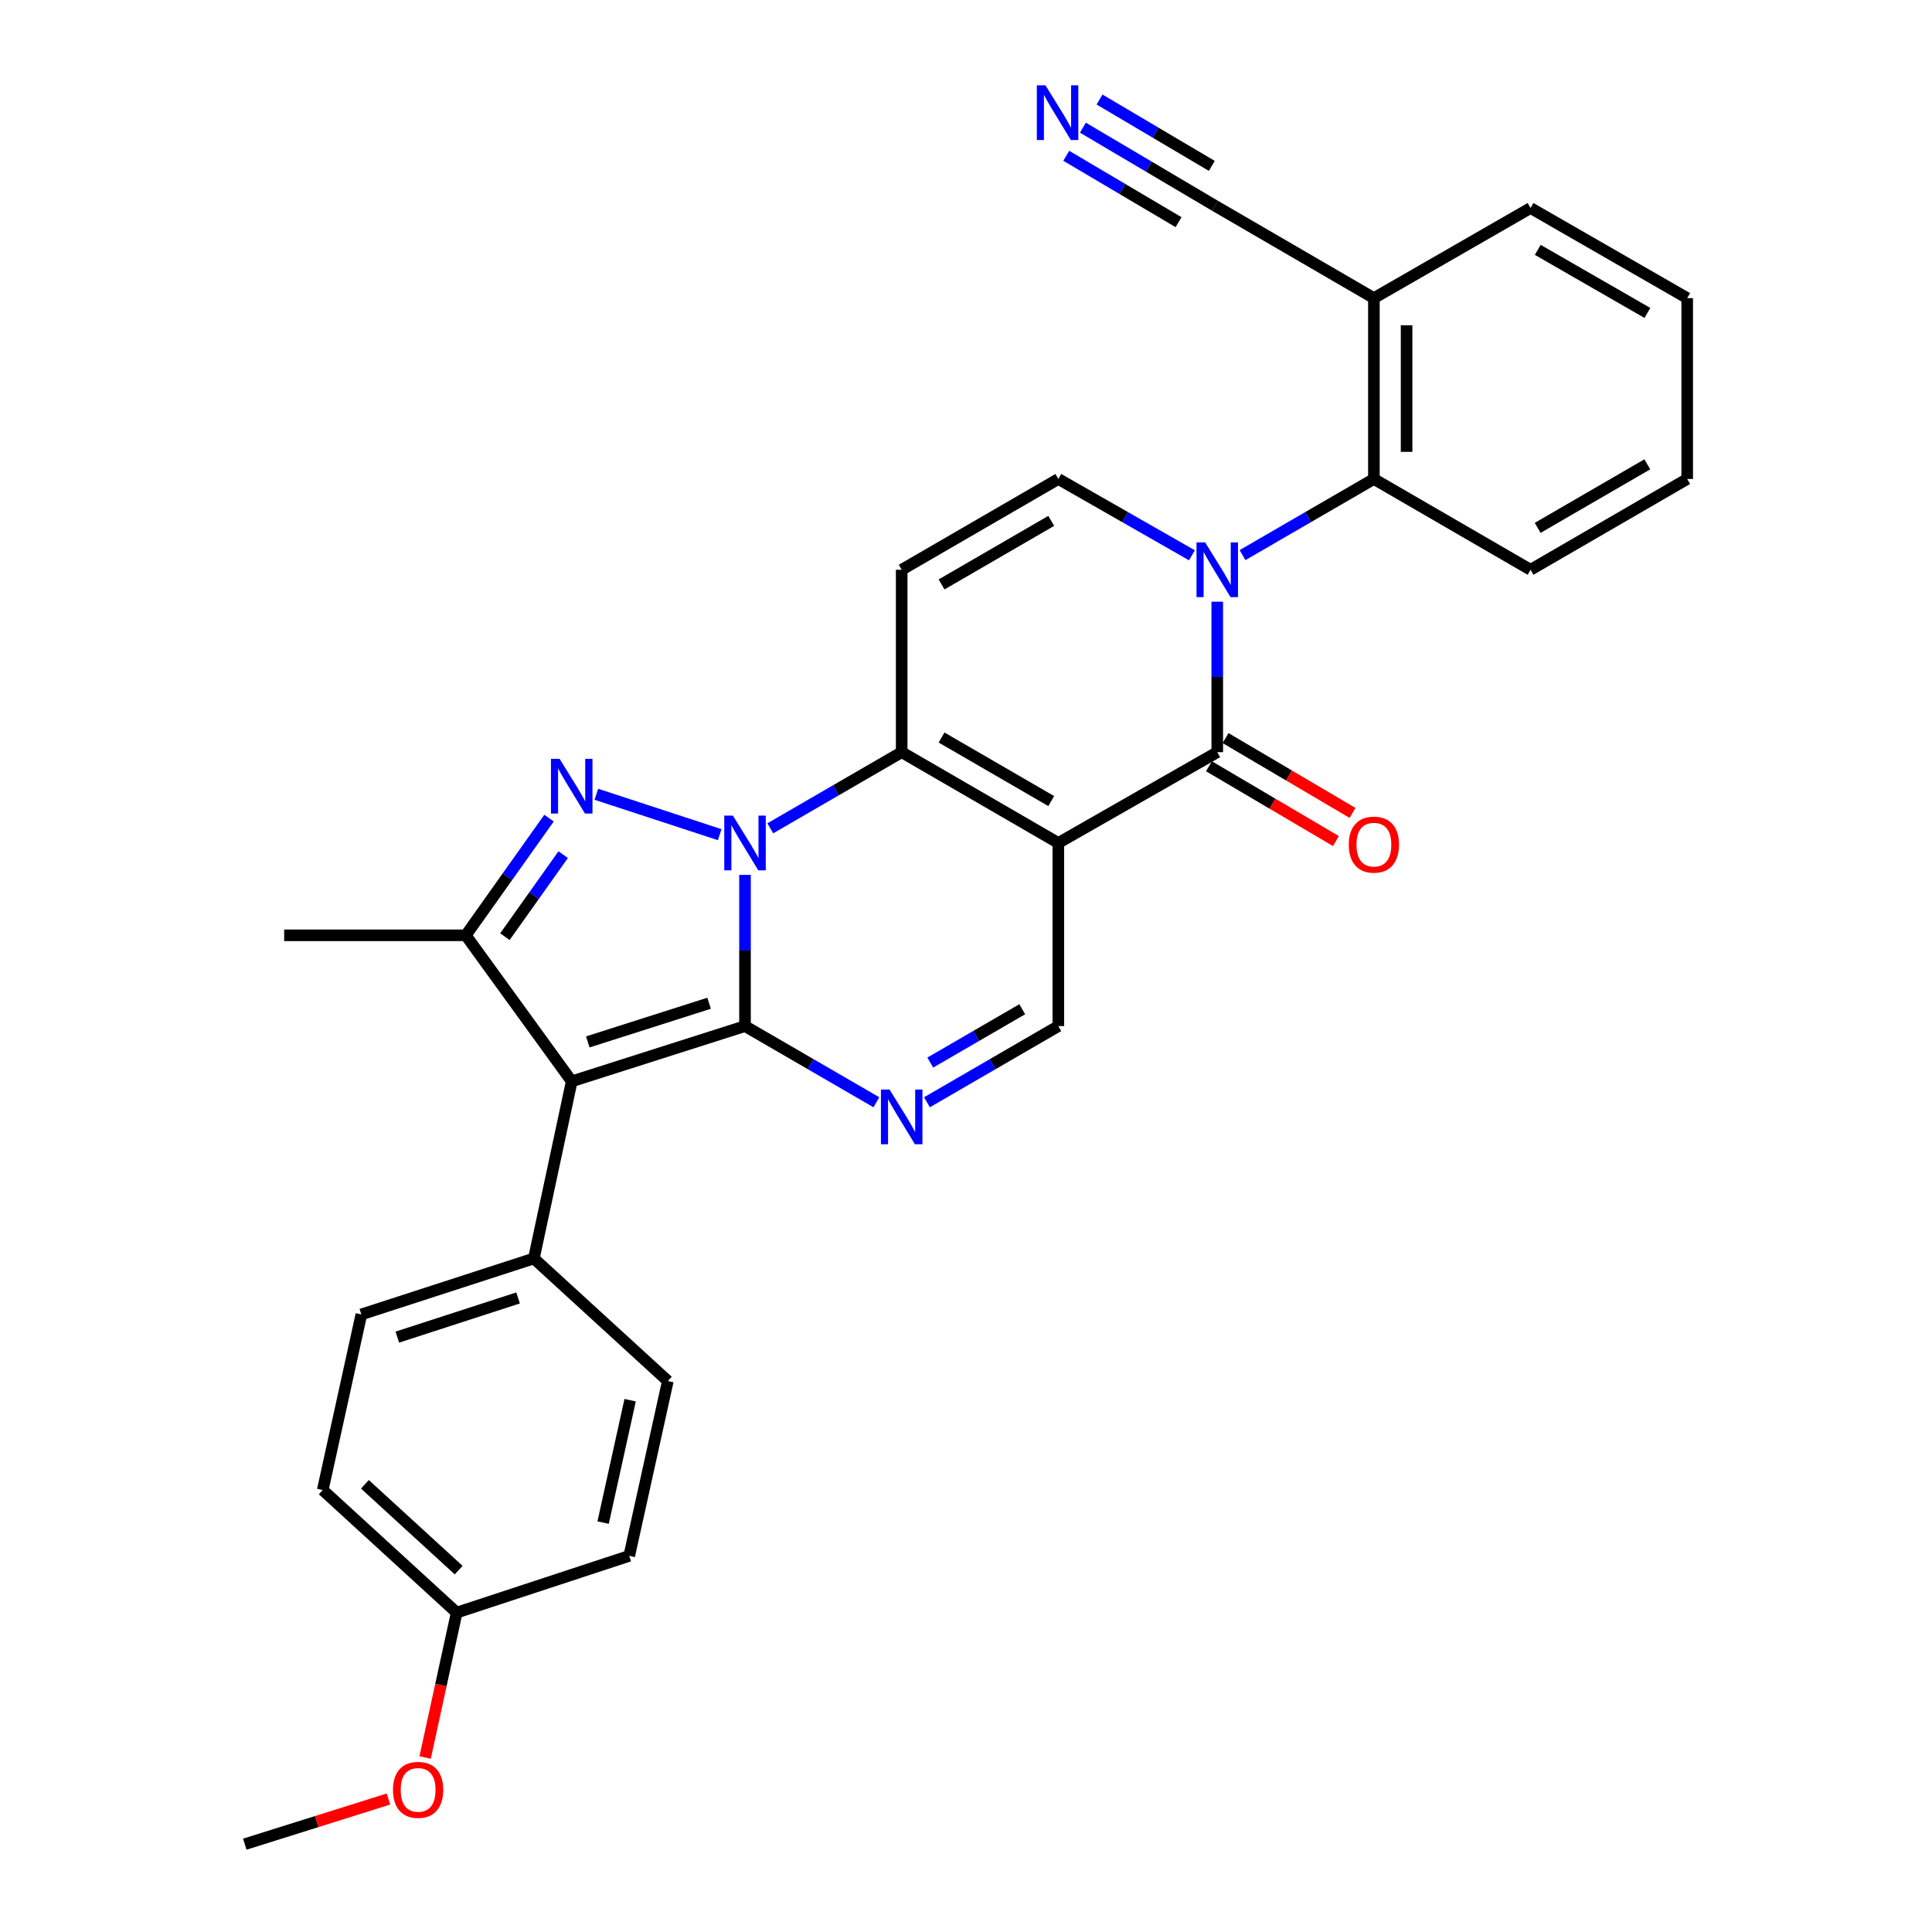 <?xml version='1.0' encoding='iso-8859-1'?>
<svg version='1.1' baseProfile='full'
              xmlns='http://www.w3.org/2000/svg'
                      xmlns:rdkit='http://www.rdkit.org/xml'
                      xmlns:xlink='http://www.w3.org/1999/xlink'
                  xml:space='preserve'
width='1000px' height='1000px' viewBox='0 0 1000 1000'>
<!-- END OF HEADER -->
<rect style='opacity:1.0;fill:#FFFFFF;stroke:none' width='1000' height='1000' x='0' y='0'> </rect>
<path class='bond-0' d='M 385.616,452.849 L 385.616,491.978' style='fill:none;fill-rule:evenodd;stroke:#0000FF;stroke-width:6px;stroke-linecap:butt;stroke-linejoin:miter;stroke-opacity:1' />
<path class='bond-0' d='M 385.616,491.978 L 385.616,531.107' style='fill:none;fill-rule:evenodd;stroke:#000000;stroke-width:6px;stroke-linecap:butt;stroke-linejoin:miter;stroke-opacity:1' />
<path class='bond-2' d='M 398.699,428.738 L 432.704,409.031' style='fill:none;fill-rule:evenodd;stroke:#0000FF;stroke-width:6px;stroke-linecap:butt;stroke-linejoin:miter;stroke-opacity:1' />
<path class='bond-2' d='M 432.704,409.031 L 466.709,389.325' style='fill:none;fill-rule:evenodd;stroke:#000000;stroke-width:6px;stroke-linecap:butt;stroke-linejoin:miter;stroke-opacity:1' />
<path class='bond-3' d='M 372.516,432.028 L 308.677,411.117' style='fill:none;fill-rule:evenodd;stroke:#0000FF;stroke-width:6px;stroke-linecap:butt;stroke-linejoin:miter;stroke-opacity:1' />
<path class='bond-4' d='M 385.616,531.107 L 295.922,559.708' style='fill:none;fill-rule:evenodd;stroke:#000000;stroke-width:6px;stroke-linecap:butt;stroke-linejoin:miter;stroke-opacity:1' />
<path class='bond-4' d='M 367.022,519.279 L 304.236,539.299' style='fill:none;fill-rule:evenodd;stroke:#000000;stroke-width:6px;stroke-linecap:butt;stroke-linejoin:miter;stroke-opacity:1' />
<path class='bond-7' d='M 385.616,531.107 L 419.621,550.821' style='fill:none;fill-rule:evenodd;stroke:#000000;stroke-width:6px;stroke-linecap:butt;stroke-linejoin:miter;stroke-opacity:1' />
<path class='bond-7' d='M 419.621,550.821 L 453.626,570.535' style='fill:none;fill-rule:evenodd;stroke:#0000FF;stroke-width:6px;stroke-linecap:butt;stroke-linejoin:miter;stroke-opacity:1' />
<path class='bond-1' d='M 547.793,436.319 L 466.709,389.325' style='fill:none;fill-rule:evenodd;stroke:#000000;stroke-width:6px;stroke-linecap:butt;stroke-linejoin:miter;stroke-opacity:1' />
<path class='bond-1' d='M 544.114,414.633 L 487.355,381.737' style='fill:none;fill-rule:evenodd;stroke:#000000;stroke-width:6px;stroke-linecap:butt;stroke-linejoin:miter;stroke-opacity:1' />
<path class='bond-6' d='M 547.793,436.319 L 630.052,389.325' style='fill:none;fill-rule:evenodd;stroke:#000000;stroke-width:6px;stroke-linecap:butt;stroke-linejoin:miter;stroke-opacity:1' />
<path class='bond-11' d='M 547.793,436.319 L 547.793,531.107' style='fill:none;fill-rule:evenodd;stroke:#000000;stroke-width:6px;stroke-linecap:butt;stroke-linejoin:miter;stroke-opacity:1' />
<path class='bond-9' d='M 466.709,389.325 L 466.709,294.913' style='fill:none;fill-rule:evenodd;stroke:#000000;stroke-width:6px;stroke-linecap:butt;stroke-linejoin:miter;stroke-opacity:1' />
<path class='bond-8' d='M 284.18,423.465 L 262.634,453.789' style='fill:none;fill-rule:evenodd;stroke:#0000FF;stroke-width:6px;stroke-linecap:butt;stroke-linejoin:miter;stroke-opacity:1' />
<path class='bond-8' d='M 262.634,453.789 L 241.089,484.113' style='fill:none;fill-rule:evenodd;stroke:#000000;stroke-width:6px;stroke-linecap:butt;stroke-linejoin:miter;stroke-opacity:1' />
<path class='bond-8' d='M 291.507,442.361 L 276.426,463.588' style='fill:none;fill-rule:evenodd;stroke:#0000FF;stroke-width:6px;stroke-linecap:butt;stroke-linejoin:miter;stroke-opacity:1' />
<path class='bond-8' d='M 276.426,463.588 L 261.344,484.815' style='fill:none;fill-rule:evenodd;stroke:#000000;stroke-width:6px;stroke-linecap:butt;stroke-linejoin:miter;stroke-opacity:1' />
<path class='bond-14' d='M 295.922,559.708 L 276.335,651.375' style='fill:none;fill-rule:evenodd;stroke:#000000;stroke-width:6px;stroke-linecap:butt;stroke-linejoin:miter;stroke-opacity:1' />
<path class='bond-30' d='M 295.922,559.708 L 241.089,484.113' style='fill:none;fill-rule:evenodd;stroke:#000000;stroke-width:6px;stroke-linecap:butt;stroke-linejoin:miter;stroke-opacity:1' />
<path class='bond-5' d='M 616.944,287.425 L 582.369,267.672' style='fill:none;fill-rule:evenodd;stroke:#0000FF;stroke-width:6px;stroke-linecap:butt;stroke-linejoin:miter;stroke-opacity:1' />
<path class='bond-5' d='M 582.369,267.672 L 547.793,247.919' style='fill:none;fill-rule:evenodd;stroke:#000000;stroke-width:6px;stroke-linecap:butt;stroke-linejoin:miter;stroke-opacity:1' />
<path class='bond-12' d='M 643.135,287.33 L 677.131,267.624' style='fill:none;fill-rule:evenodd;stroke:#0000FF;stroke-width:6px;stroke-linecap:butt;stroke-linejoin:miter;stroke-opacity:1' />
<path class='bond-12' d='M 677.131,267.624 L 711.127,247.919' style='fill:none;fill-rule:evenodd;stroke:#000000;stroke-width:6px;stroke-linecap:butt;stroke-linejoin:miter;stroke-opacity:1' />
<path class='bond-32' d='M 630.052,311.434 L 630.052,350.379' style='fill:none;fill-rule:evenodd;stroke:#0000FF;stroke-width:6px;stroke-linecap:butt;stroke-linejoin:miter;stroke-opacity:1' />
<path class='bond-32' d='M 630.052,350.379 L 630.052,389.325' style='fill:none;fill-rule:evenodd;stroke:#000000;stroke-width:6px;stroke-linecap:butt;stroke-linejoin:miter;stroke-opacity:1' />
<path class='bond-17' d='M 625.758,396.613 L 658.619,415.977' style='fill:none;fill-rule:evenodd;stroke:#000000;stroke-width:6px;stroke-linecap:butt;stroke-linejoin:miter;stroke-opacity:1' />
<path class='bond-17' d='M 658.619,415.977 L 691.48,435.341' style='fill:none;fill-rule:evenodd;stroke:#FF0000;stroke-width:6px;stroke-linecap:butt;stroke-linejoin:miter;stroke-opacity:1' />
<path class='bond-17' d='M 634.347,382.037 L 667.208,401.401' style='fill:none;fill-rule:evenodd;stroke:#000000;stroke-width:6px;stroke-linecap:butt;stroke-linejoin:miter;stroke-opacity:1' />
<path class='bond-17' d='M 667.208,401.401 L 700.069,420.765' style='fill:none;fill-rule:evenodd;stroke:#FF0000;stroke-width:6px;stroke-linecap:butt;stroke-linejoin:miter;stroke-opacity:1' />
<path class='bond-31' d='M 479.792,570.535 L 513.793,550.821' style='fill:none;fill-rule:evenodd;stroke:#0000FF;stroke-width:6px;stroke-linecap:butt;stroke-linejoin:miter;stroke-opacity:1' />
<path class='bond-31' d='M 513.793,550.821 L 547.793,531.107' style='fill:none;fill-rule:evenodd;stroke:#000000;stroke-width:6px;stroke-linecap:butt;stroke-linejoin:miter;stroke-opacity:1' />
<path class='bond-31' d='M 481.507,549.985 L 505.307,536.185' style='fill:none;fill-rule:evenodd;stroke:#0000FF;stroke-width:6px;stroke-linecap:butt;stroke-linejoin:miter;stroke-opacity:1' />
<path class='bond-31' d='M 505.307,536.185 L 529.107,522.385' style='fill:none;fill-rule:evenodd;stroke:#000000;stroke-width:6px;stroke-linecap:butt;stroke-linejoin:miter;stroke-opacity:1' />
<path class='bond-21' d='M 241.089,484.113 L 147.081,484.113' style='fill:none;fill-rule:evenodd;stroke:#000000;stroke-width:6px;stroke-linecap:butt;stroke-linejoin:miter;stroke-opacity:1' />
<path class='bond-10' d='M 466.709,294.913 L 547.793,247.919' style='fill:none;fill-rule:evenodd;stroke:#000000;stroke-width:6px;stroke-linecap:butt;stroke-linejoin:miter;stroke-opacity:1' />
<path class='bond-10' d='M 487.355,302.501 L 544.114,269.605' style='fill:none;fill-rule:evenodd;stroke:#000000;stroke-width:6px;stroke-linecap:butt;stroke-linejoin:miter;stroke-opacity:1' />
<path class='bond-15' d='M 711.127,247.919 L 711.127,154.306' style='fill:none;fill-rule:evenodd;stroke:#000000;stroke-width:6px;stroke-linecap:butt;stroke-linejoin:miter;stroke-opacity:1' />
<path class='bond-15' d='M 728.045,233.877 L 728.045,168.348' style='fill:none;fill-rule:evenodd;stroke:#000000;stroke-width:6px;stroke-linecap:butt;stroke-linejoin:miter;stroke-opacity:1' />
<path class='bond-24' d='M 711.127,247.919 L 792.211,294.913' style='fill:none;fill-rule:evenodd;stroke:#000000;stroke-width:6px;stroke-linecap:butt;stroke-linejoin:miter;stroke-opacity:1' />
<path class='bond-13' d='M 560.505,66.073 L 594.691,86.284' style='fill:none;fill-rule:evenodd;stroke:#0000FF;stroke-width:6px;stroke-linecap:butt;stroke-linejoin:miter;stroke-opacity:1' />
<path class='bond-13' d='M 594.691,86.284 L 628.877,106.494' style='fill:none;fill-rule:evenodd;stroke:#000000;stroke-width:6px;stroke-linecap:butt;stroke-linejoin:miter;stroke-opacity:1' />
<path class='bond-13' d='M 551.895,80.636 L 580.954,97.815' style='fill:none;fill-rule:evenodd;stroke:#0000FF;stroke-width:6px;stroke-linecap:butt;stroke-linejoin:miter;stroke-opacity:1' />
<path class='bond-13' d='M 580.954,97.815 L 610.012,114.994' style='fill:none;fill-rule:evenodd;stroke:#000000;stroke-width:6px;stroke-linecap:butt;stroke-linejoin:miter;stroke-opacity:1' />
<path class='bond-13' d='M 569.115,51.51 L 598.173,68.689' style='fill:none;fill-rule:evenodd;stroke:#0000FF;stroke-width:6px;stroke-linecap:butt;stroke-linejoin:miter;stroke-opacity:1' />
<path class='bond-13' d='M 598.173,68.689 L 627.231,85.868' style='fill:none;fill-rule:evenodd;stroke:#000000;stroke-width:6px;stroke-linecap:butt;stroke-linejoin:miter;stroke-opacity:1' />
<path class='bond-18' d='M 276.335,651.375 L 187.036,680.343' style='fill:none;fill-rule:evenodd;stroke:#000000;stroke-width:6px;stroke-linecap:butt;stroke-linejoin:miter;stroke-opacity:1' />
<path class='bond-18' d='M 268.16,671.813 L 205.651,692.09' style='fill:none;fill-rule:evenodd;stroke:#000000;stroke-width:6px;stroke-linecap:butt;stroke-linejoin:miter;stroke-opacity:1' />
<path class='bond-19' d='M 276.335,651.375 L 345.67,714.818' style='fill:none;fill-rule:evenodd;stroke:#000000;stroke-width:6px;stroke-linecap:butt;stroke-linejoin:miter;stroke-opacity:1' />
<path class='bond-16' d='M 711.127,154.306 L 628.877,106.494' style='fill:none;fill-rule:evenodd;stroke:#000000;stroke-width:6px;stroke-linecap:butt;stroke-linejoin:miter;stroke-opacity:1' />
<path class='bond-26' d='M 711.127,154.306 L 792.211,107.669' style='fill:none;fill-rule:evenodd;stroke:#000000;stroke-width:6px;stroke-linecap:butt;stroke-linejoin:miter;stroke-opacity:1' />
<path class='bond-22' d='M 187.036,680.343 L 167.054,771.23' style='fill:none;fill-rule:evenodd;stroke:#000000;stroke-width:6px;stroke-linecap:butt;stroke-linejoin:miter;stroke-opacity:1' />
<path class='bond-23' d='M 345.67,714.818 L 325.698,805.31' style='fill:none;fill-rule:evenodd;stroke:#000000;stroke-width:6px;stroke-linecap:butt;stroke-linejoin:miter;stroke-opacity:1' />
<path class='bond-23' d='M 326.154,724.745 L 312.173,788.09' style='fill:none;fill-rule:evenodd;stroke:#000000;stroke-width:6px;stroke-linecap:butt;stroke-linejoin:miter;stroke-opacity:1' />
<path class='bond-20' d='M 236.38,834.691 L 325.698,805.31' style='fill:none;fill-rule:evenodd;stroke:#000000;stroke-width:6px;stroke-linecap:butt;stroke-linejoin:miter;stroke-opacity:1' />
<path class='bond-25' d='M 236.38,834.691 L 228.213,872.187' style='fill:none;fill-rule:evenodd;stroke:#000000;stroke-width:6px;stroke-linecap:butt;stroke-linejoin:miter;stroke-opacity:1' />
<path class='bond-25' d='M 228.213,872.187 L 220.047,909.684' style='fill:none;fill-rule:evenodd;stroke:#FF0000;stroke-width:6px;stroke-linecap:butt;stroke-linejoin:miter;stroke-opacity:1' />
<path class='bond-33' d='M 236.38,834.691 L 167.054,771.23' style='fill:none;fill-rule:evenodd;stroke:#000000;stroke-width:6px;stroke-linecap:butt;stroke-linejoin:miter;stroke-opacity:1' />
<path class='bond-33' d='M 237.405,812.693 L 188.876,768.27' style='fill:none;fill-rule:evenodd;stroke:#000000;stroke-width:6px;stroke-linecap:butt;stroke-linejoin:miter;stroke-opacity:1' />
<path class='bond-28' d='M 792.211,294.913 L 873.295,247.919' style='fill:none;fill-rule:evenodd;stroke:#000000;stroke-width:6px;stroke-linecap:butt;stroke-linejoin:miter;stroke-opacity:1' />
<path class='bond-28' d='M 795.89,273.227 L 852.649,240.331' style='fill:none;fill-rule:evenodd;stroke:#000000;stroke-width:6px;stroke-linecap:butt;stroke-linejoin:miter;stroke-opacity:1' />
<path class='bond-27' d='M 201.066,931.174 L 163.885,942.86' style='fill:none;fill-rule:evenodd;stroke:#FF0000;stroke-width:6px;stroke-linecap:butt;stroke-linejoin:miter;stroke-opacity:1' />
<path class='bond-27' d='M 163.885,942.86 L 126.705,954.545' style='fill:none;fill-rule:evenodd;stroke:#000000;stroke-width:6px;stroke-linecap:butt;stroke-linejoin:miter;stroke-opacity:1' />
<path class='bond-34' d='M 792.211,107.669 L 873.295,154.306' style='fill:none;fill-rule:evenodd;stroke:#000000;stroke-width:6px;stroke-linecap:butt;stroke-linejoin:miter;stroke-opacity:1' />
<path class='bond-34' d='M 795.939,129.33 L 852.698,161.976' style='fill:none;fill-rule:evenodd;stroke:#000000;stroke-width:6px;stroke-linecap:butt;stroke-linejoin:miter;stroke-opacity:1' />
<path class='bond-29' d='M 873.295,247.919 L 873.295,154.306' style='fill:none;fill-rule:evenodd;stroke:#000000;stroke-width:6px;stroke-linecap:butt;stroke-linejoin:miter;stroke-opacity:1' />
<path  class='atom-0' d='M 379.356 422.159
L 388.636 437.159
Q 389.556 438.639, 391.036 441.319
Q 392.516 443.999, 392.596 444.159
L 392.596 422.159
L 396.356 422.159
L 396.356 450.479
L 392.476 450.479
L 382.516 434.079
Q 381.356 432.159, 380.116 429.959
Q 378.916 427.759, 378.556 427.079
L 378.556 450.479
L 374.876 450.479
L 374.876 422.159
L 379.356 422.159
' fill='#0000FF'/>
<path  class='atom-4' d='M 289.662 392.779
L 298.942 407.779
Q 299.862 409.259, 301.342 411.939
Q 302.822 414.619, 302.902 414.779
L 302.902 392.779
L 306.662 392.779
L 306.662 421.099
L 302.782 421.099
L 292.822 404.699
Q 291.662 402.779, 290.422 400.579
Q 289.222 398.379, 288.862 397.699
L 288.862 421.099
L 285.182 421.099
L 285.182 392.779
L 289.662 392.779
' fill='#0000FF'/>
<path  class='atom-6' d='M 623.792 280.753
L 633.072 295.753
Q 633.992 297.233, 635.472 299.913
Q 636.952 302.593, 637.032 302.753
L 637.032 280.753
L 640.792 280.753
L 640.792 309.073
L 636.912 309.073
L 626.952 292.673
Q 625.792 290.753, 624.552 288.553
Q 623.352 286.353, 622.992 285.673
L 622.992 309.073
L 619.312 309.073
L 619.312 280.753
L 623.792 280.753
' fill='#0000FF'/>
<path  class='atom-8' d='M 460.449 563.96
L 469.729 578.96
Q 470.649 580.44, 472.129 583.12
Q 473.609 585.8, 473.689 585.96
L 473.689 563.96
L 477.449 563.96
L 477.449 592.28
L 473.569 592.28
L 463.609 575.88
Q 462.449 573.96, 461.209 571.76
Q 460.009 569.56, 459.649 568.88
L 459.649 592.28
L 455.969 592.28
L 455.969 563.96
L 460.449 563.96
' fill='#0000FF'/>
<path  class='atom-14' d='M 541.139 44.165
L 550.419 59.165
Q 551.339 60.645, 552.819 63.325
Q 554.299 66.005, 554.379 66.165
L 554.379 44.165
L 558.139 44.165
L 558.139 72.485
L 554.259 72.485
L 544.299 56.085
Q 543.139 54.165, 541.899 51.965
Q 540.699 49.765, 540.339 49.085
L 540.339 72.485
L 536.659 72.485
L 536.659 44.165
L 541.139 44.165
' fill='#0000FF'/>
<path  class='atom-18' d='M 698.127 437.18
Q 698.127 430.38, 701.487 426.58
Q 704.847 422.78, 711.127 422.78
Q 717.407 422.78, 720.767 426.58
Q 724.127 430.38, 724.127 437.18
Q 724.127 444.06, 720.727 447.98
Q 717.327 451.86, 711.127 451.86
Q 704.887 451.86, 701.487 447.98
Q 698.127 444.1, 698.127 437.18
M 711.127 448.66
Q 715.447 448.66, 717.767 445.78
Q 720.127 442.86, 720.127 437.18
Q 720.127 431.62, 717.767 428.82
Q 715.447 425.98, 711.127 425.98
Q 706.807 425.98, 704.447 428.78
Q 702.127 431.58, 702.127 437.18
Q 702.127 442.9, 704.447 445.78
Q 706.807 448.66, 711.127 448.66
' fill='#FF0000'/>
<path  class='atom-26' d='M 203.417 926.429
Q 203.417 919.629, 206.777 915.829
Q 210.137 912.029, 216.417 912.029
Q 222.697 912.029, 226.057 915.829
Q 229.417 919.629, 229.417 926.429
Q 229.417 933.309, 226.017 937.229
Q 222.617 941.109, 216.417 941.109
Q 210.177 941.109, 206.777 937.229
Q 203.417 933.349, 203.417 926.429
M 216.417 937.909
Q 220.737 937.909, 223.057 935.029
Q 225.417 932.109, 225.417 926.429
Q 225.417 920.869, 223.057 918.069
Q 220.737 915.229, 216.417 915.229
Q 212.097 915.229, 209.737 918.029
Q 207.417 920.829, 207.417 926.429
Q 207.417 932.149, 209.737 935.029
Q 212.097 937.909, 216.417 937.909
' fill='#FF0000'/>
</svg>
